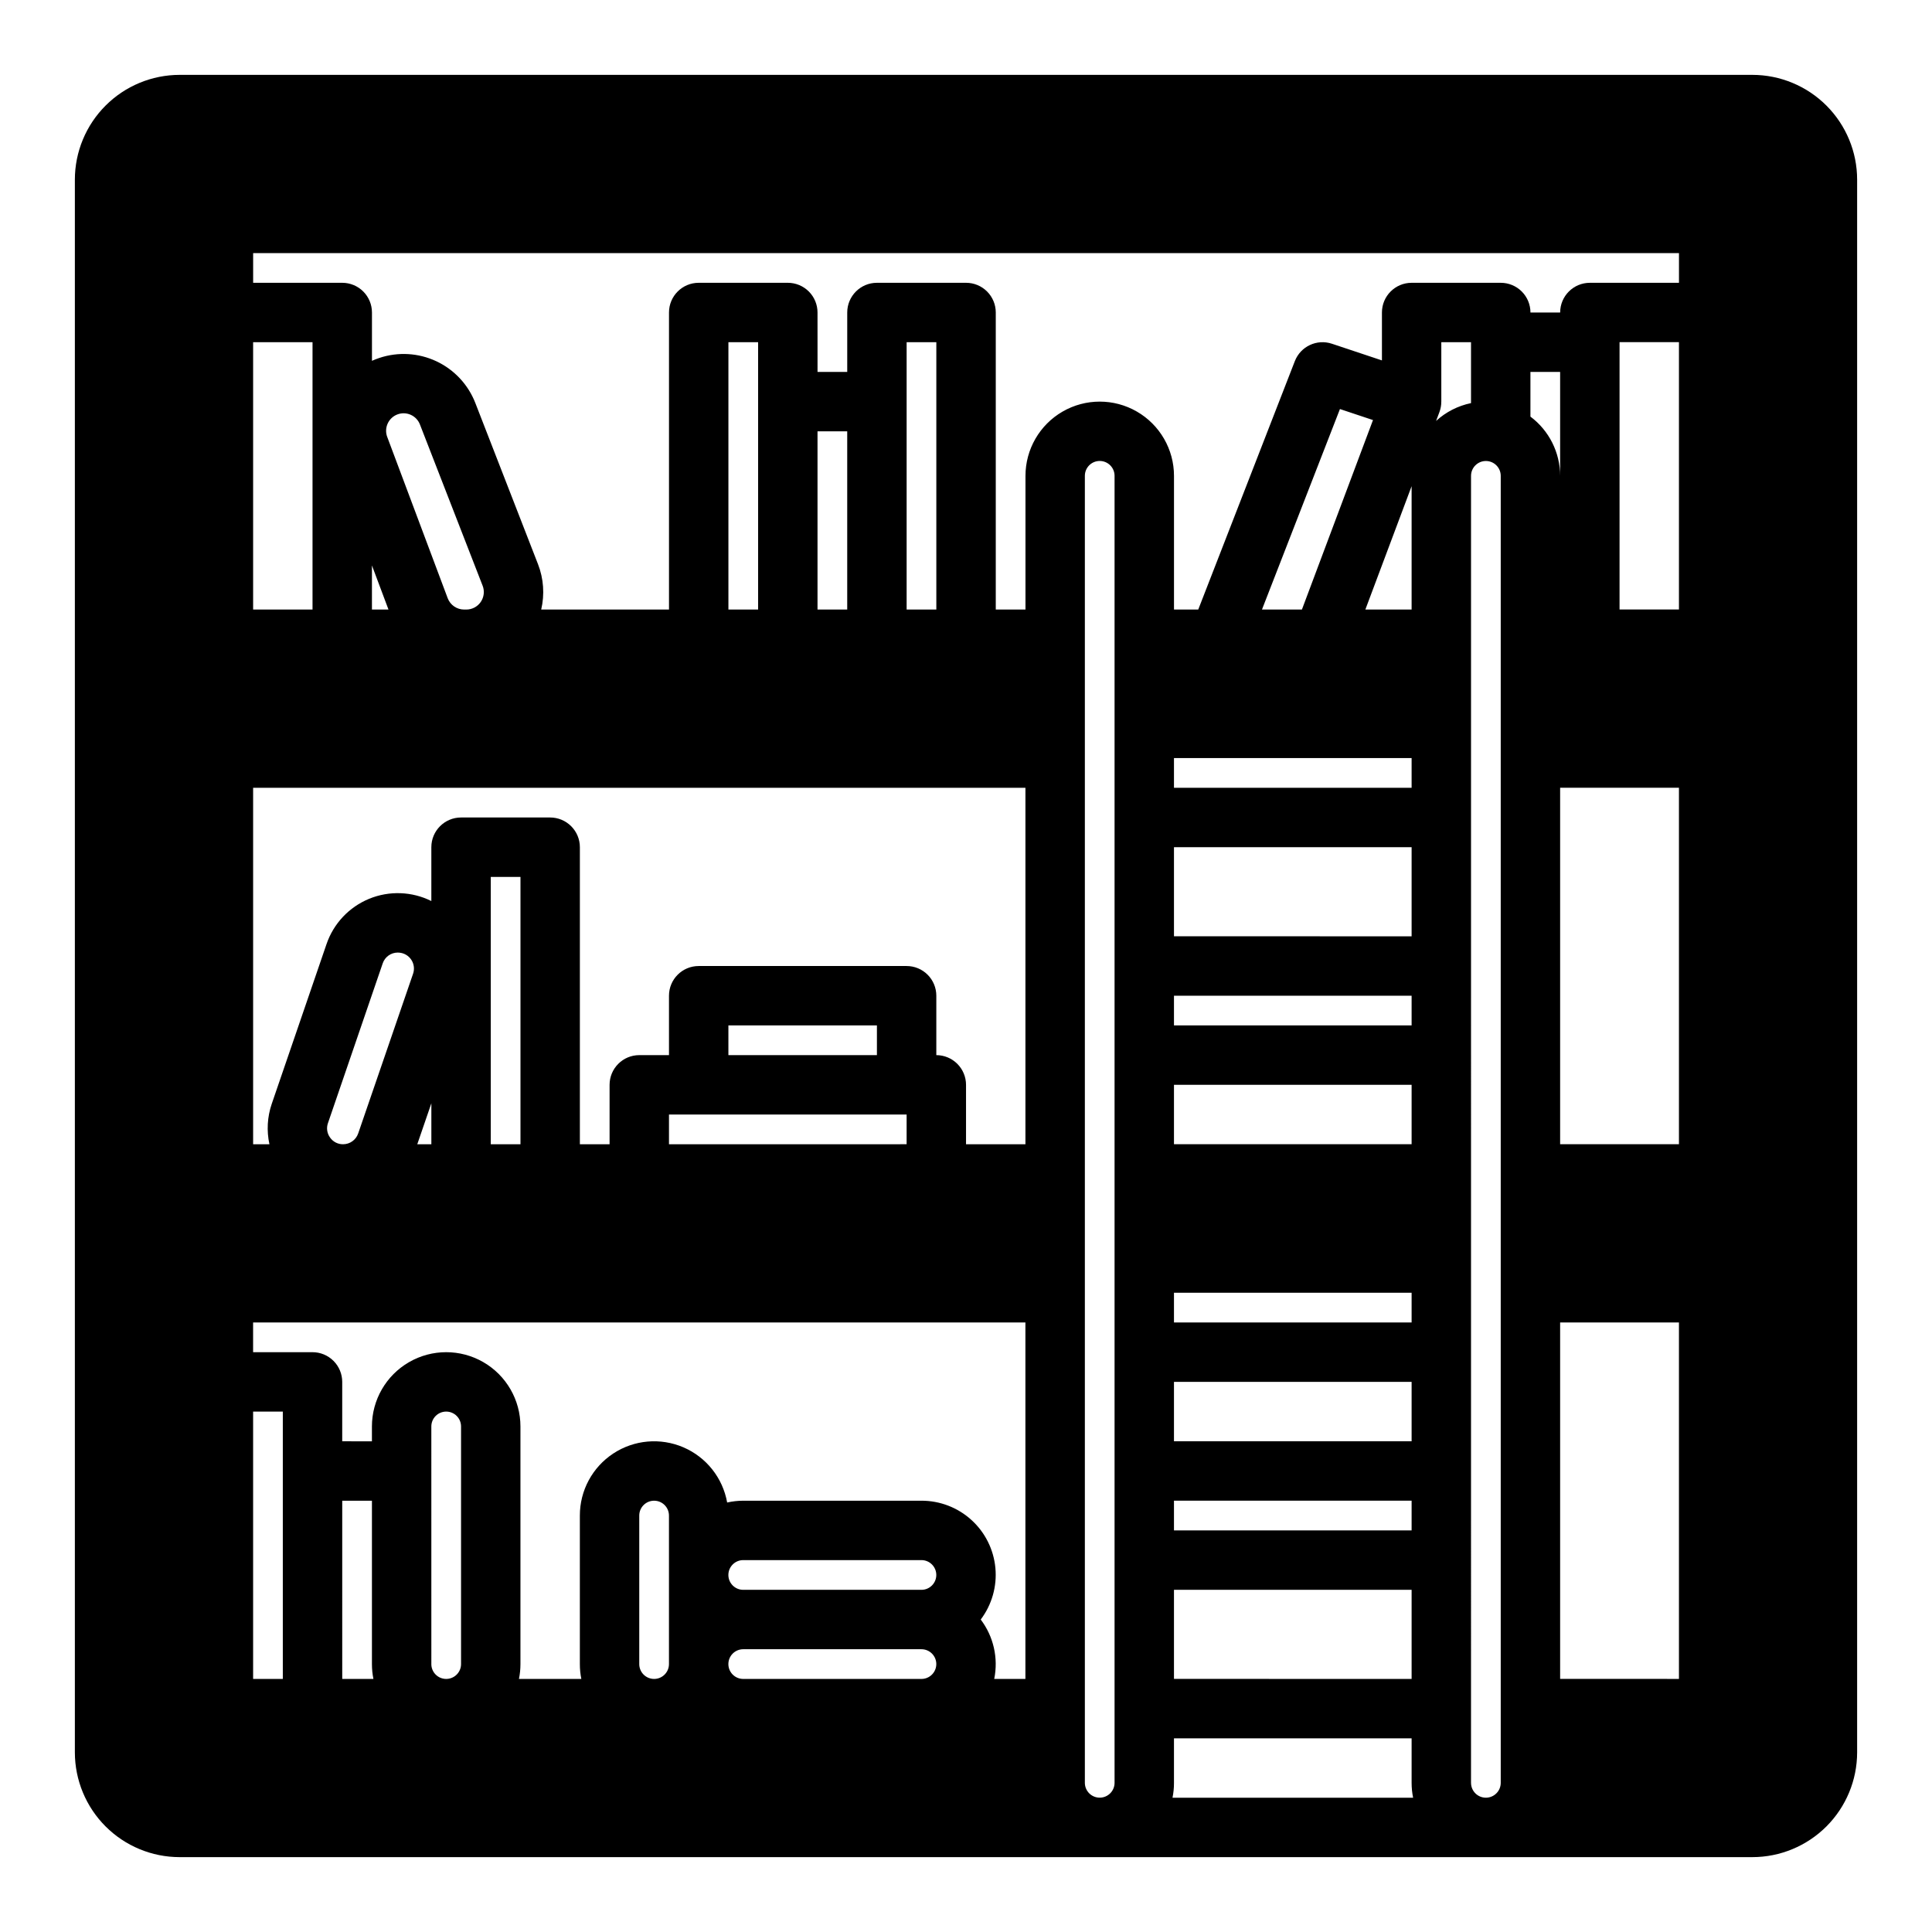 <?xml version="1.0" encoding="UTF-8"?>
<!-- Uploaded to: ICON Repo, www.svgrepo.com, Generator: ICON Repo Mixer Tools -->
<svg fill="#000000" width="800px" height="800px" version="1.1" viewBox="144 144 512 512" xmlns="http://www.w3.org/2000/svg">
 <path d="m608.41 163.84h-416.82c-7.356 0.012-14.41 2.938-19.609 8.141-5.203 5.199-8.129 12.254-8.141 19.609v416.82c0.012 7.356 2.938 14.41 8.141 19.613 5.199 5.199 12.254 8.129 19.609 8.137h416.82c7.356-0.008 14.41-2.938 19.613-8.137 5.199-5.203 8.129-12.258 8.137-19.613v-416.82c-0.008-7.356-2.938-14.41-8.137-19.609-5.203-5.203-12.258-8.129-19.613-8.141zm-295 421.16v-39.359c0-2.176 1.762-3.938 3.938-3.938 2.172 0 3.934 1.762 3.934 3.938v39.359c0 2.172-1.762 3.934-3.934 3.934-2.176 0-3.938-1.762-3.938-3.934zm27.551-27.551h47.23l0.004-0.004c2.172 0 3.934 1.766 3.934 3.938s-1.762 3.938-3.934 3.938h-47.234c-2.172 0-3.934-1.766-3.934-3.938s1.762-3.938 3.934-3.938zm-3.938 27.551h0.004c0-2.176 1.762-3.938 3.934-3.938h47.234c2.172 0 3.934 1.762 3.934 3.938 0 2.172-1.762 3.934-3.934 3.934h-47.234c-2.172 0-3.934-1.762-3.934-3.934zm66.875-11.809h0.004c2.953-3.91 4.34-8.785 3.887-13.664-0.453-4.879-2.715-9.414-6.34-12.711-3.625-3.301-8.355-5.121-13.254-5.113h-47.234c-1.434 0.004-2.859 0.164-4.258 0.477-1.16-6.516-5.519-12.012-11.598-14.625-6.082-2.613-13.066-1.996-18.594 1.648-5.527 3.641-8.852 9.816-8.844 16.438v39.359c-0.004 1.32 0.129 2.641 0.391 3.934h-16.531c0.266-1.293 0.395-2.613 0.395-3.934v-62.977c0-7.031-3.75-13.527-9.84-17.043s-13.59-3.516-19.68 0c-6.09 3.516-9.84 10.012-9.84 17.043v3.938l-7.871-0.004v-15.742c0-2.09-0.832-4.09-2.309-5.566-1.477-1.477-3.477-2.305-5.566-2.305h-15.742v-7.871l204.67-0.004v94.465h-8.266c1.129-5.516-0.176-11.254-3.578-15.742zm-192.82-55.105h7.871v70.848h-7.871zm23.617 23.617h7.871v43.297c0 1.32 0.129 2.641 0.395 3.934h-8.266zm23.617 43.297-0.004-62.977c0-2.176 1.762-3.938 3.938-3.938 2.172 0 3.938 1.762 3.938 3.938v62.977c0 2.172-1.766 3.934-3.938 3.934-2.176 0-3.938-1.762-3.938-3.934zm118.08-161.38h-39.359v-7.871h39.359zm7.871 15.742v7.871l-62.977 0.004v-7.871zm7.871-15.742v-15.742c0-2.09-0.828-4.09-2.305-5.566-1.477-1.477-3.477-2.305-5.566-2.305h-55.105c-4.348 0-7.871 3.523-7.871 7.871v15.742h-7.871c-4.348 0-7.871 3.527-7.871 7.875v15.742h-7.871v-78.719c0-2.09-0.832-4.09-2.309-5.566-1.477-1.477-3.477-2.309-5.566-2.309h-23.613c-4.348 0-7.875 3.527-7.875 7.875v14.27-0.004c-5.148-2.562-11.152-2.781-16.477-0.598-5.32 2.188-9.441 6.562-11.301 12.008l-14.516 42.332c-1.18 3.449-1.391 7.152-0.617 10.711h-4.32v-94.465h204.67v94.465h-15.742v-15.742c0-2.09-0.832-4.09-2.309-5.566-1.477-1.477-3.477-2.309-5.566-2.309zm-160.66 21.848c-0.809-1.105-1.02-2.543-0.562-3.832l14.512-42.34c0.582-1.711 2.188-2.859 3.996-2.856 0.359 0 0.719 0.047 1.07 0.133 1.152 0.289 2.129 1.047 2.695 2.086 0.566 1.043 0.668 2.277 0.281 3.398l-14.547 42.328c-0.59 1.707-2.195 2.852-4.004 2.852-1.367 0.016-2.656-0.648-3.441-1.77zm26.84 1.77h-3.731l3.731-10.852zm23.617 0h-7.871v-70.848h7.871zm62.977-141.7h-7.871v-70.848h7.871zm15.742-47.23h7.871v47.23h-7.871zm31.488 47.23h-7.871v-70.848h7.871zm7.871-86.594h-23.613c-4.348 0-7.871 3.523-7.871 7.871v15.746h-7.871l-0.004-15.746c0-2.086-0.828-4.09-2.305-5.566-1.477-1.477-3.477-2.305-5.566-2.305h-23.617c-4.348 0-7.871 3.523-7.871 7.871v78.719l-33.867 0.004c0.938-4.004 0.645-8.195-0.848-12.027l-16.605-42.707c-1.895-4.879-5.594-8.84-10.332-11.066-4.738-2.223-10.148-2.539-15.113-0.879-0.668 0.223-1.32 0.477-1.953 0.762v-12.805c0-2.086-0.828-4.09-2.305-5.566-1.477-1.477-3.481-2.305-5.566-2.305h-23.617v-7.871h377.86v7.871h-23.613c-4.348 0-7.875 3.523-7.875 7.871h-7.871c0-2.086-0.828-4.09-2.305-5.566-1.477-1.477-3.481-2.305-5.566-2.305h-23.617c-4.348 0-7.871 3.523-7.871 7.871v12.695l-13.254-4.418c-3.984-1.328-8.305 0.703-9.828 4.613l-25.598 65.832h-6.426v-35.426c0-7.031-3.75-13.527-9.84-17.043-6.09-3.516-13.59-3.516-19.68 0-6.09 3.516-9.84 10.012-9.84 17.043v35.426h-7.871v-78.723c0-2.086-0.828-4.09-2.305-5.566-1.477-1.477-3.481-2.305-5.566-2.305zm-188.93 15.746h15.742v70.848h-15.742zm31.488 59.156 4.383 11.691h-4.383zm20.074 8.684-16.012-42.707h-0.004c-0.914-2.394 0.285-5.078 2.68-5.992s5.074 0.285 5.988 2.68l16.605 42.707h0.004c0.555 1.426 0.367 3.035-0.496 4.301-0.867 1.266-2.301 2.019-3.832 2.019h-0.59c-1.934-0.008-3.66-1.203-4.344-3.012zm263.32-52.098v-15.742h7.871v16.137h0.004c-3.457 0.715-6.652 2.344-9.258 4.723l0.887-2.356c0.328-0.883 0.496-1.82 0.492-2.762zm23.617-7.871h7.871v27.551c-0.004-6.184-2.922-12-7.871-15.707zm-31.488 30.289v32.688h-12.258zm-29.07 32.688h-10.586l20.664-53.137 8.758 2.918zm-33.906 39.359h62.977v7.871h-62.977zm0 23.617h62.977v23.617l-62.977-0.004zm0 39.359h62.977v7.871h-62.977zm0 23.617h62.977v15.742h-62.977zm0 55.105h62.977v7.871l-62.977-0.004zm0 23.617h62.977v15.742l-62.977-0.004zm0 31.488h62.977v7.871l-62.977-0.004zm0 23.617h62.977v23.617l-62.977-0.008zm0 51.168v-11.812h62.977v11.809c0 1.32 0.133 2.641 0.395 3.934h-63.762c0.262-1.293 0.395-2.613 0.391-3.934zm78.719 0 0.004-346.38c0-2.172 1.762-3.934 3.934-3.934 2.176 0 3.938 1.762 3.938 3.934v346.37c0 2.172-1.762 3.934-3.938 3.934-2.172 0-3.934-1.762-3.934-3.934zm23.617-122.02h31.488v94.465l-31.488-0.008zm0-141.7h31.488v94.465l-31.488-0.008zm31.488-118.09v70.848h-15.742v-70.848zm-157.44 381.79v-346.37c0-2.172 1.762-3.934 3.934-3.934 2.176 0 3.938 1.762 3.938 3.934v346.37c0 2.172-1.762 3.934-3.938 3.934-2.172 0-3.934-1.762-3.934-3.934z"/>
</svg>